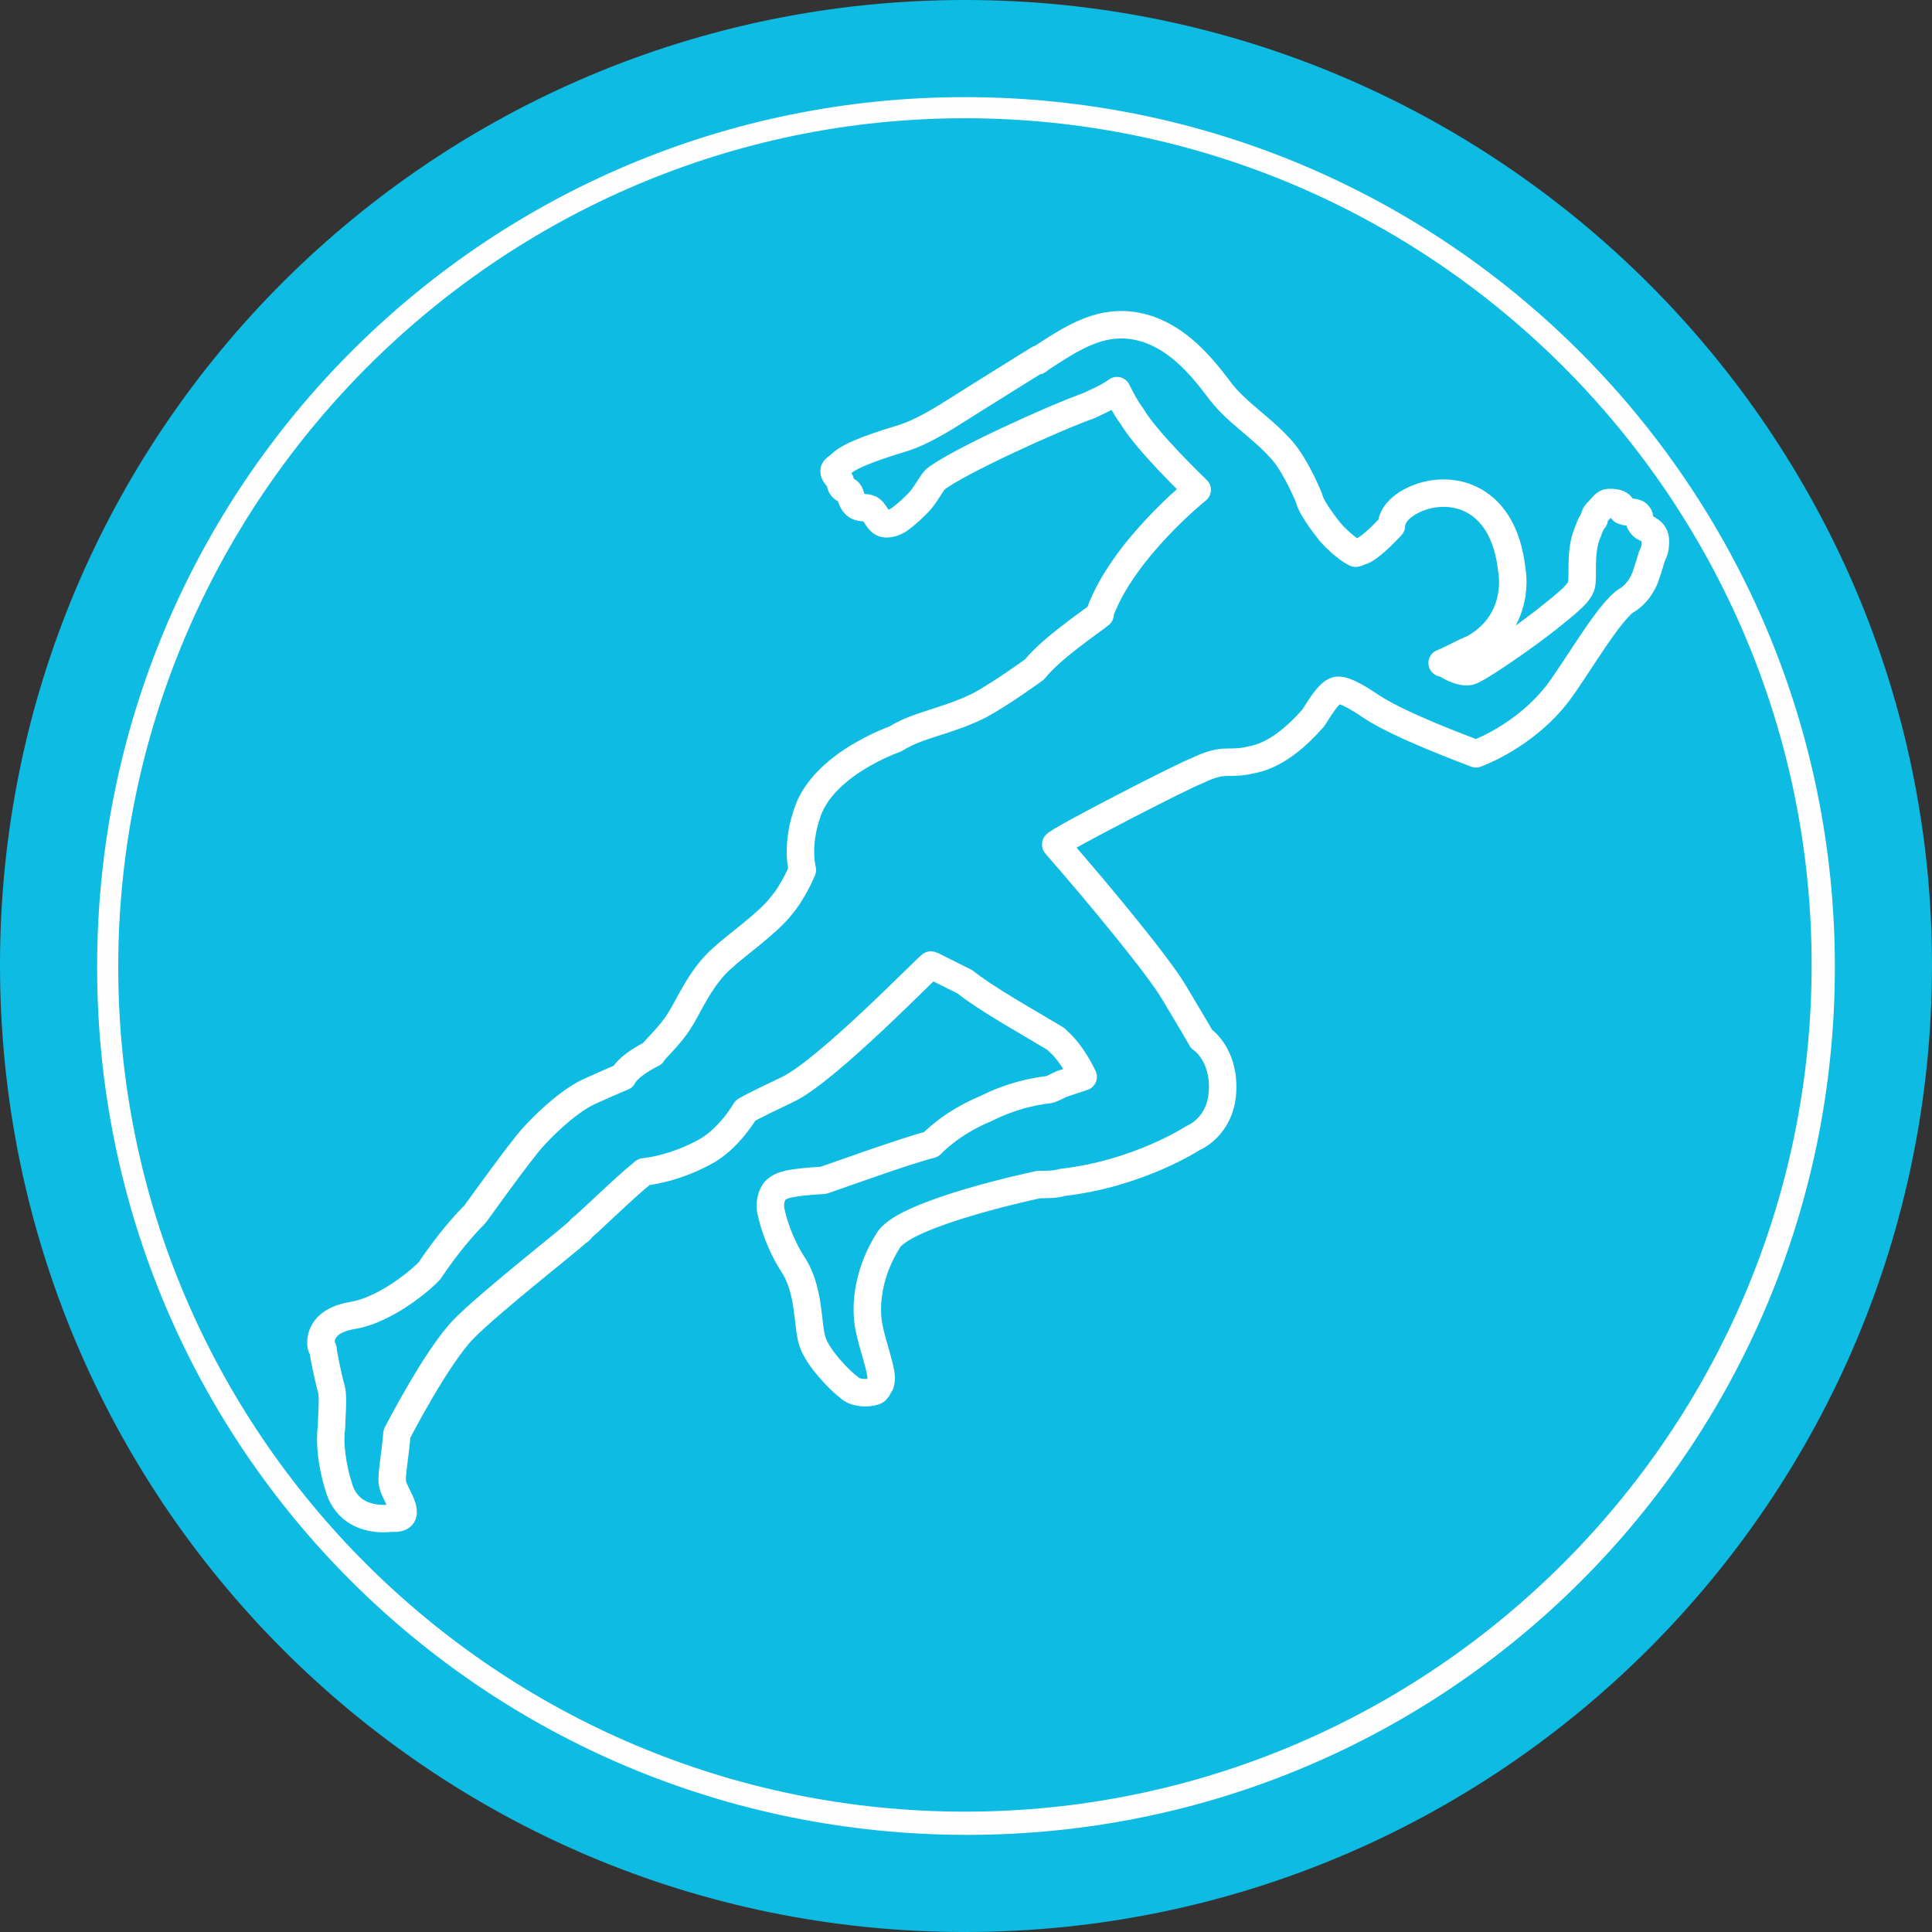 <?xml version="1.0" encoding="utf-8"?>
<!-- Generator: Adobe Illustrator 26.4.1, SVG Export Plug-In . SVG Version: 6.00 Build 0)  -->
<svg version="1.1" id="Layer_1" xmlns="http://www.w3.org/2000/svg" xmlns:xlink="http://www.w3.org/1999/xlink" x="0px" y="0px"
	 viewBox="0 0 91.5 91.5" style="enable-background:new 0 0 91.5 91.5;" xml:space="preserve">
<rect x="0" y="0" width="91.5" height="91.5" fill="#333333" stroke="none"/>
<style type="text/css">
	.st0{fill-rule:evenodd;clip-rule:evenodd;fill:#0EBBE2;}
	.st1{fill-rule:evenodd;clip-rule:evenodd;fill:#FEFEFE;}
	.st2{fill:none;stroke:#FFFFFF;stroke-width:1.3;stroke-linecap:round;stroke-linejoin:round;stroke-miterlimit:10;}
</style>
<g id="Icon_Vision">
	<path id="Fill-1" class="st0" d="M91.5,45.7C91.5,71,71,91.5,45.7,91.5S0,71,0,45.7S20.5,0,45.7,0S91.5,20.5,91.5,45.7"/>
	<path id="Fill-3" class="st1" d="M45.7,4.6C23,4.6,4.6,23,4.6,45.8S23,86.9,45.8,86.9s41.1-18.4,41.1-41.1S68.5,4.6,45.7,4.6
		 M45.7,5.6c22.1,0,40.1,18,40.1,40.1s-18,40.1-40.1,40.1S5.6,67.9,5.6,45.8S23.6,5.6,45.7,5.6"/>
</g>
<path class="st2" d="M63,25.2c0,0-0.9-1.1-1-1.6c-0.2-0.5-0.8-1.8-1.4-2.4c-0.9-1-2.1-1.7-2.9-2.8c-0.9-1.2-1.9-2.3-3.3-2.8
	c-2.1-0.7-3.6,0.4-5.3,1.5c0.1,0,0.1-0.1,0.1-0.1s-2.9,1.8-4,2.5c-1.1,0.7-1.9,1.1-2.6,1.3c-0.7,0.2-1.5,0.5-1.5,0.5
	c-0.5,0.2-1,0.4-1.3,0.7c-0.1,0.1-0.3,0.2-0.3,0.3c0,0.2,0.2,0.3,0.3,0.5c0,0.1,0,0.2,0.1,0.3c0.1,0.1,0.2,0.1,0.3,0.2
	c0.1,0.1,0.1,0.4,0.3,0.6c0.2,0.2,0.5,0.1,0.7,0.2c0.2,0.1,0.3,0.4,0.5,0.6c0.2,0.2,0.6,0.1,0.9-0.1c0.4-0.3,0.6-0.5,0.9-0.8
	c0.3-0.3,0.6-0.9,0.8-1.1c1-0.8,5.6-2.9,7.3-3.5c0.4-0.2,0.9-0.4,1.3-0.7c0.2,0.4,0.4,0.8,0.7,1.2c0.7,1.2,3,3.4,3.1,3.5
	c0,0-3.5,2.8-4.6,5.8c0,0,0,0,0,0.1c-0.5,0.4-2.3,1.6-3.1,2.6c0,0-1.5,1.1-2.6,1.7c-1.6,0.8-2.9,0.9-4,1.6c0,0-3.5,1.2-4.2,3.6
	c-0.5,1.5-0.2,2.6-0.2,2.6s-0.4,1-1,1.7c-0.6,0.8-2.3,2-2.7,2.4c-1.1,0.9-1.7,2.4-2.1,3c-0.4,0.7-1.3,1.5-1.3,1.6
	c-0.6,0.3-1.2,0.7-1.4,1.1c0,0-0.5,0.2-1.6,0.7c-1.1,0.5-2.6,2-3.1,2.7c-0.5,0.6-2.3,3.1-2.3,3.1c-0.9,0.9-1.7,2-2.1,2.6
	c0,0.1-1.9,1.9-3.7,2.2c-1.2,0.2-1.5,0.8-1.5,1.3c0,0.1,0,0.2,0.1,0.3c0,0.2,0.3,1.6,0.4,1.9c0.1,0.4,0,1.4,0,1.8
	c-0.1,0.7,0,1.8,0.4,3c0.6,1.6,2.4,1.3,2.4,1.3c0.1,0,0.1,0,0.2,0c0.9,0,0-1.1-0.1-1.6c-0.1-0.3,0.1-1.2,0.2-2.4c0,0,1.9-3.7,3.2-5
	c1.3-1.3,5-4.2,5.3-4.5c0.1-0.1,0.2-0.1,0.2-0.2c0.4-0.3,2-1.9,3-2.7c0,0,1.3-0.1,2.8-0.9c1.2-0.6,2-2,2-2s0.1-0.1,2-1
	c1.9-0.9,6.8-6,6.8-5.9l1.6,0.8c1,0.8,2.8,1.8,4.3,2.7c0,0,0,0,0.1,0.1c0.7,0.6,1.2,1.7,1.2,1.7s-0.3,0.1-0.9,0.3
	c-0.1,0-0.4,0.2-0.7,0.3c-0.8,0.1-1.8,0.3-3,0.9c-1.7,0.7-2.6,1.7-2.6,1.7c-1.2,0.3-4.5,1.5-5.1,1.7c-1.6,0.1-2,0.2-2.3,0.5
	c-0.3,0.4-0.2,0.9-0.2,0.9s0.2,1.2,1,2.5c0.9,1.3,0.7,3,1,3.8c0.3,0.8,1.3,1.8,1.7,2.1c0.3,0.3,0.9,0.3,1.2,0.2c0,0,0.1,0,0.2-0.2
	c0-0.1,0.1-0.1,0.1-0.2c0.2-0.4-0.5-2-0.6-3c-0.1-1,0.1-2.4,1-3.8c0.9-1.3,7.1-2.6,7.1-2.6c0.4,0,0.8,0,1.1-0.1
	c3.6-0.4,6.2-2.1,6.2-2.1s1.3-0.5,1.4-2.2c0.1-1.8-1-2.5-1-2.5s-0.1-0.2-1.3-2.2c-0.7-1.2-3.5-4.6-5.6-7c-0.1-0.1,6.1-3.3,6.7-3.5
	c0.4-0.2,0.9-0.4,1.4-0.4c0.3,0,0.7,0,1.1-0.1c1.2-0.2,2.2-1.1,3-2c0.2-0.3,0.7-1.2,1.1-1.3c0.4-0.1,1.4,0.6,1.7,0.8
	c1.4,0.9,4.4,2,4.9,2.2c0,0,2.3-0.8,3.9-2.9c0.9-1.2,2.5-4,3.3-4.4c0.3-0.2,0.7-0.6,0.9-1.3c0.2-0.6,0.2-0.7,0.3-0.9
	c0.1-0.2,0.1-0.4,0.1-0.6c0-0.2-0.1-0.4-0.3-0.5c-0.1-0.1-0.3-0.1-0.4-0.3c-0.1-0.1,0-0.3-0.1-0.4c-0.1-0.2-0.5-0.1-0.7-0.2
	c-0.1,0-0.1-0.1-0.1-0.2c-0.1-0.2-0.4-0.2-0.6-0.2c-0.2,0-0.3,0.2-0.5,0.4c-0.1,0.1-0.2,0.2-0.2,0.4c-0.1,0.1-0.2,0.3-0.3,0.6
	c-0.4,0.9-0.2,2.1-0.3,2.5c-0.1,0.4-0.6,0.8-1.6,1.6c-1,0.8-3.3,2.4-3.7,2.5c-0.5,0.1-1.2-0.4-1.2-0.4c0,0,0,0-0.1,0
	c0.5-0.2,1-0.5,1.5-0.7c2.3-1.3,1.8-3.7,1.8-3.7c-0.4-3.7-3.1-4.1-4.7-3.3c-0.8,0.4-1,0.9-1,1.2c0,0-0.9,1-1.4,1.2
	c-0.1,0-0.2,0.1-0.3,0.1C63.6,25.9,63,25.2,63,25.2"/>
</svg>
